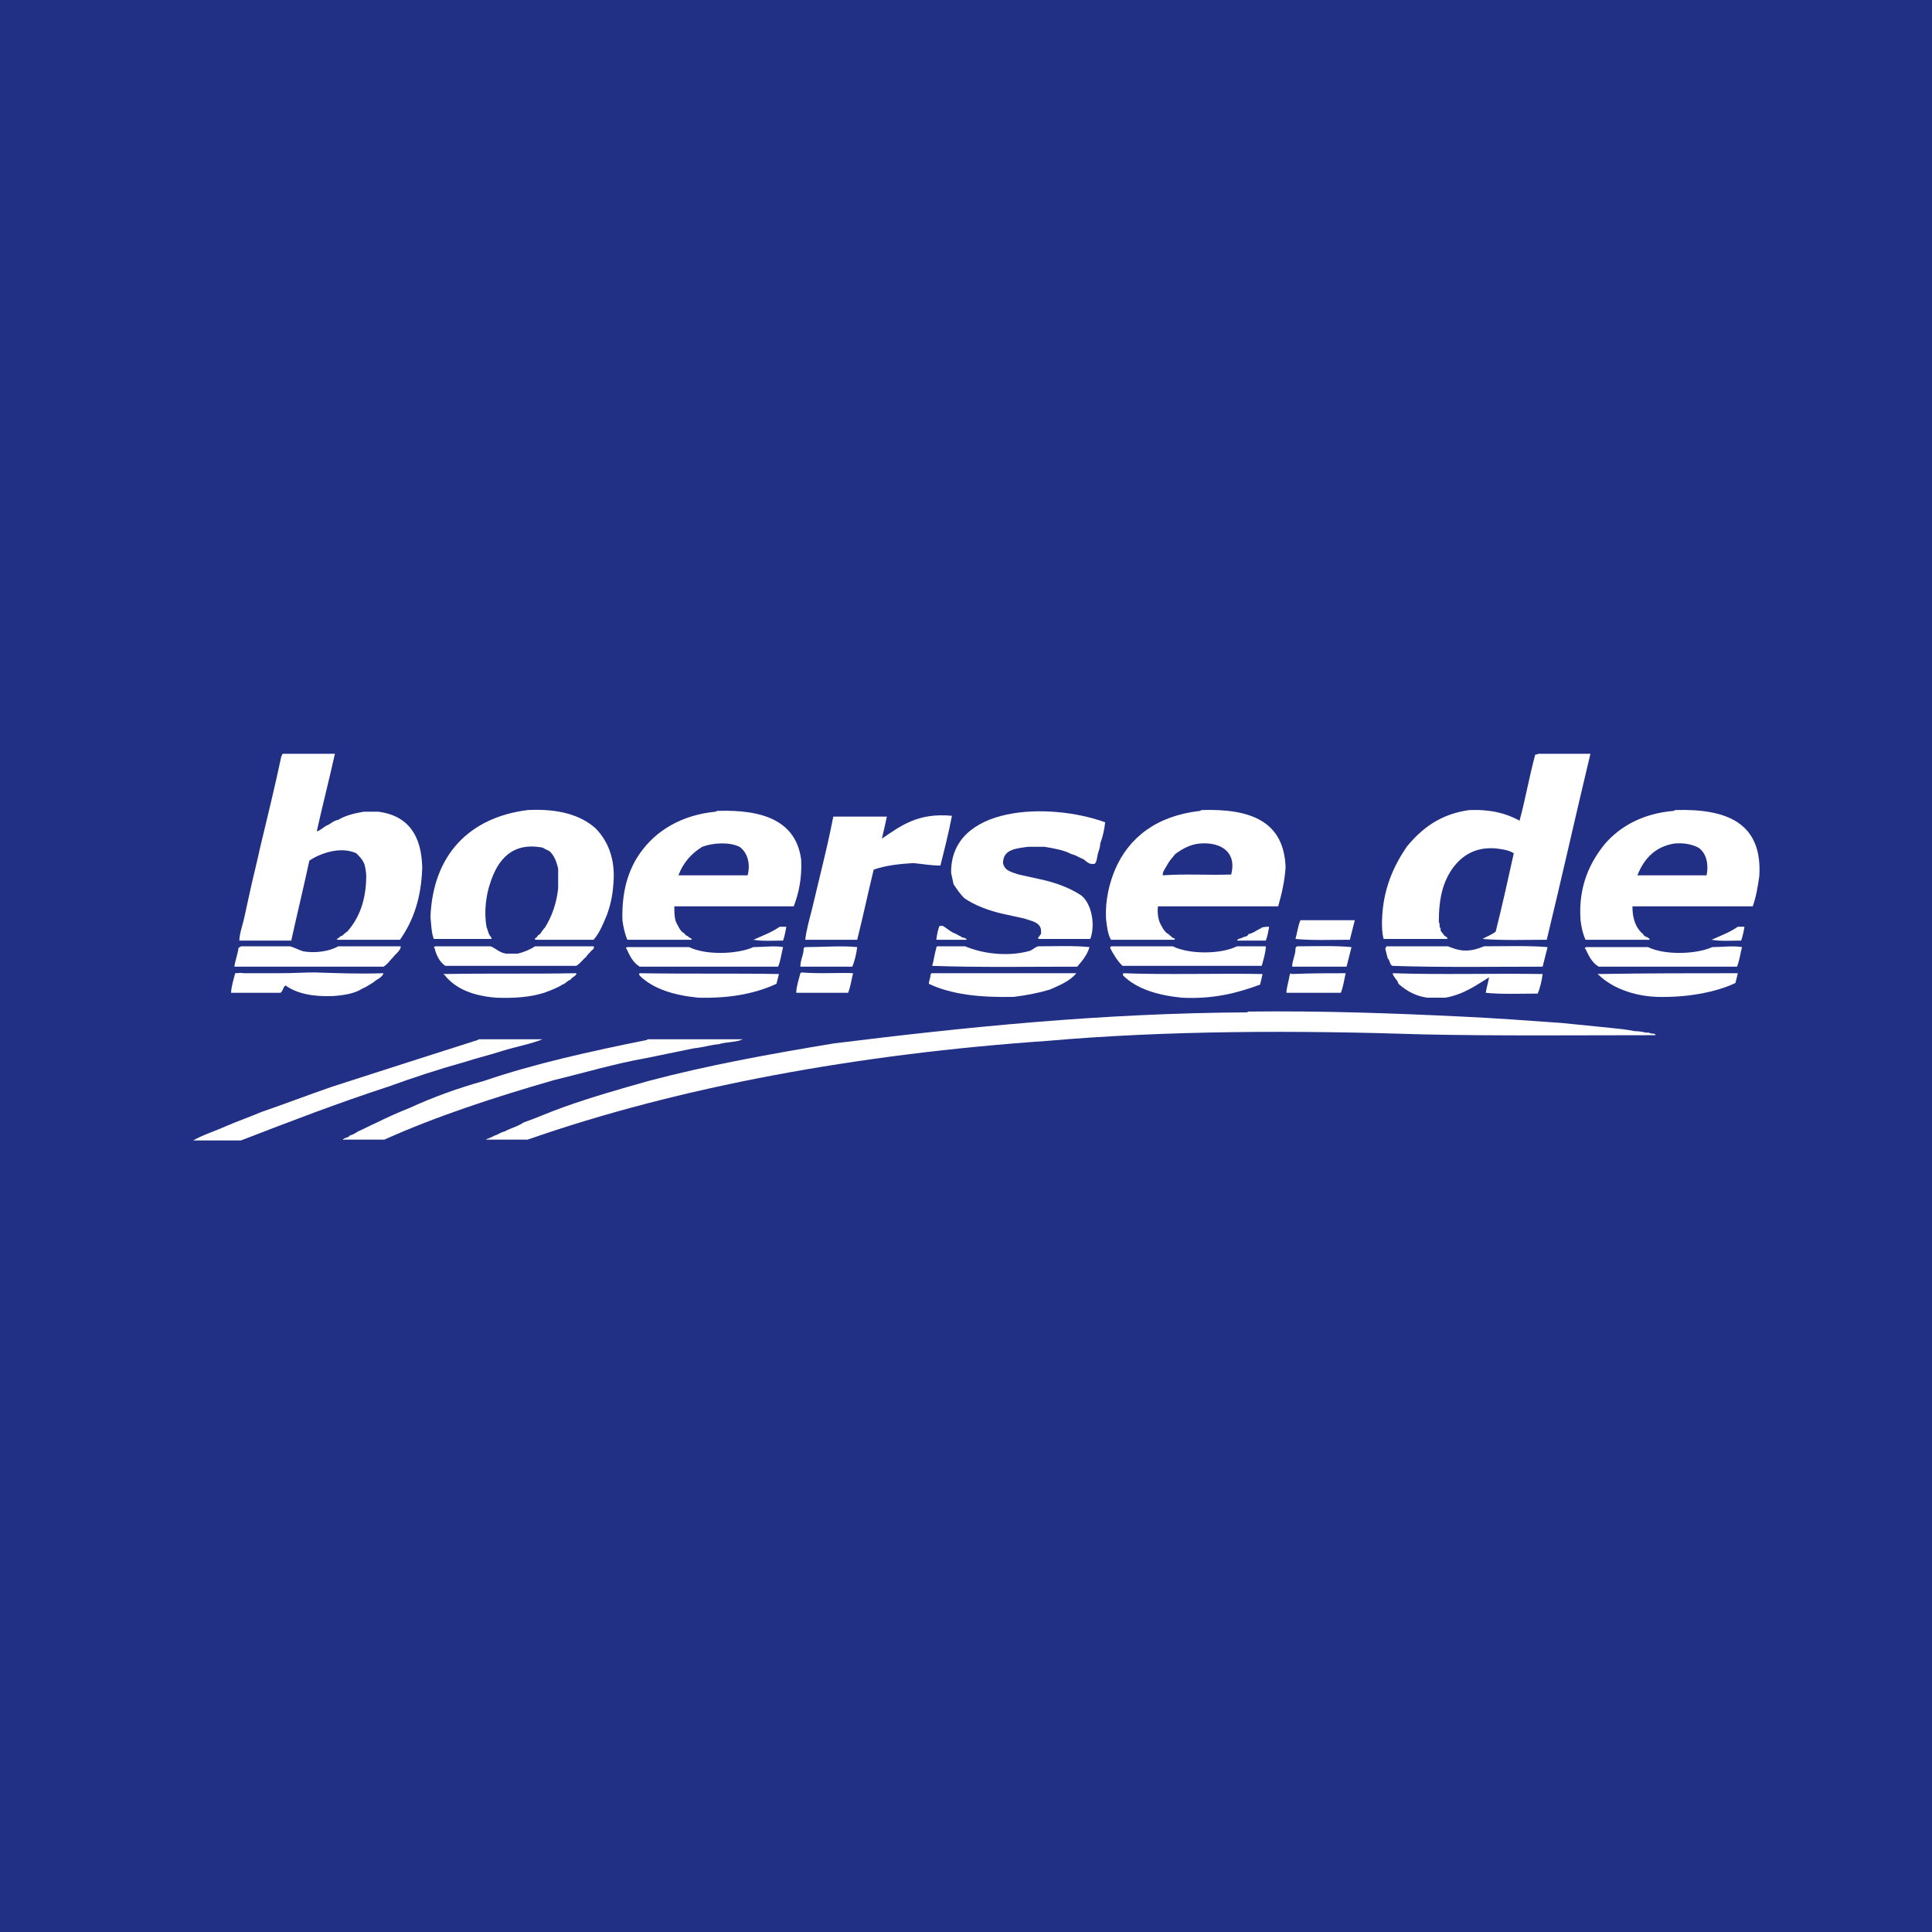 <svg width="60" height="60" viewBox="0 0 60 60" fill="none" xmlns="http://www.w3.org/2000/svg">
<rect width="60" height="60" fill="#212F84"/>
<g clip-path="url(#clip0_150_1008)">
<path fill-rule="evenodd" clip-rule="evenodd" d="M8.789 23.409C9.326 23.409 9.863 23.409 10.401 23.409C10.222 24.22 10.017 25.005 9.838 25.816C9.914 25.816 10.042 25.689 10.145 25.639C10.273 25.588 10.349 25.487 10.503 25.461C10.708 25.335 10.989 25.259 11.296 25.208C11.45 25.208 11.603 25.208 11.757 25.208C12.678 25.335 13.087 25.943 13.113 26.931C13.087 27.893 12.831 28.603 12.422 29.185C11.782 29.185 11.117 29.185 10.477 29.185C10.426 29.135 10.528 29.16 10.528 29.109C10.554 29.109 10.58 29.059 10.631 29.059C10.682 29.008 10.733 28.957 10.784 28.932C11.143 28.527 11.373 27.969 11.373 27.209C11.373 27.083 11.347 26.956 11.322 26.855C11.271 26.703 11.168 26.601 11.066 26.5C10.58 26.272 9.94 26.5 9.607 26.728C9.428 27.564 9.224 28.4 9.045 29.211C8.507 29.211 7.97 29.211 7.433 29.211C7.433 29.008 7.535 28.729 7.586 28.501C7.637 28.273 7.689 28.02 7.74 27.792C7.842 27.311 7.97 26.829 8.072 26.348C8.303 25.385 8.533 24.448 8.738 23.485C8.763 23.46 8.763 23.409 8.789 23.409Z" fill="white"/>
<path fill-rule="evenodd" clip-rule="evenodd" d="M47.78 23.409C48.317 23.409 48.855 23.409 49.392 23.409C48.931 25.335 48.496 27.285 48.036 29.185C47.371 29.185 46.68 29.211 46.04 29.16C46.168 29.084 46.322 29.033 46.45 28.932C46.654 28.121 46.833 27.311 47.012 26.5C46.859 26.399 46.654 26.373 46.45 26.348C45.81 26.297 45.401 26.576 45.119 26.956C44.812 27.387 44.684 27.893 44.684 28.628C44.71 28.679 44.71 28.729 44.71 28.78C44.71 28.805 44.761 28.831 44.735 28.881C44.761 28.957 44.812 28.983 44.838 29.033C44.863 29.084 44.991 29.109 44.94 29.16C44.275 29.16 43.635 29.16 42.97 29.16C42.919 28.983 42.919 28.805 42.919 28.603C42.944 27.615 43.277 26.905 43.686 26.297C44.147 25.74 44.71 25.284 45.631 25.157C46.296 25.132 46.782 25.259 47.191 25.487C47.371 24.828 47.498 24.093 47.678 23.435C47.754 23.435 47.754 23.409 47.78 23.409Z" fill="white"/>
<path fill-rule="evenodd" clip-rule="evenodd" d="M18.434 29.185C17.846 29.185 17.232 29.185 16.643 29.185C16.567 29.185 16.643 29.109 16.669 29.109C16.694 29.059 16.72 29.033 16.771 29.008C16.822 28.932 16.873 28.856 16.925 28.805C17.129 28.476 17.283 28.071 17.334 27.589C17.334 27.387 17.334 27.184 17.334 26.981C17.283 26.753 17.206 26.551 17.053 26.424C16.976 26.399 16.899 26.348 16.848 26.323C15.901 26.145 15.466 26.703 15.236 27.387C15.083 27.817 15.031 28.349 15.108 28.78C15.134 28.856 15.159 28.932 15.185 29.008C15.21 29.059 15.287 29.135 15.262 29.16C14.673 29.16 14.059 29.16 13.471 29.16C13.394 28.957 13.394 28.704 13.368 28.476C13.445 26.551 14.571 25.385 16.387 25.157C17.334 25.107 18.025 25.309 18.485 25.715C18.869 26.095 19.125 26.677 19.048 27.463C19.023 27.843 18.946 28.147 18.844 28.425C18.716 28.729 18.613 28.983 18.434 29.185Z" fill="white"/>
<path fill-rule="evenodd" clip-rule="evenodd" d="M24.651 28.147C23.423 28.147 22.17 28.147 20.942 28.147C20.942 28.375 20.942 28.577 21.044 28.729C21.095 28.831 21.146 28.932 21.248 28.983C21.274 29.033 21.325 29.059 21.376 29.084C21.402 29.135 21.504 29.135 21.479 29.185C20.814 29.185 20.148 29.185 19.483 29.185C19.406 29.008 19.355 28.78 19.33 28.577C19.304 27.691 19.509 27.007 19.892 26.475C20.379 25.791 21.172 25.309 22.221 25.208C22.246 25.208 22.246 25.183 22.272 25.183C23.73 25.132 24.728 25.512 24.882 26.703C24.907 27.285 24.805 27.741 24.651 28.147ZM22.963 26.297C22.656 26.145 22.144 26.171 21.811 26.297C21.479 26.5 21.223 26.779 21.069 27.184C21.786 27.184 22.502 27.184 23.218 27.184C23.321 26.804 23.193 26.449 22.963 26.297Z" fill="white"/>
<path fill-rule="evenodd" clip-rule="evenodd" d="M39.695 28.147C38.442 28.147 37.214 28.147 35.96 28.147C35.934 28.425 35.985 28.628 36.088 28.78C36.088 28.805 36.113 28.805 36.113 28.831C36.164 28.907 36.216 28.983 36.292 29.008C36.318 29.059 36.369 29.059 36.395 29.109C36.42 29.135 36.523 29.135 36.471 29.185C35.806 29.185 35.167 29.185 34.502 29.185C34.399 29.008 34.374 28.755 34.348 28.527C34.322 27.944 34.45 27.437 34.629 27.007C35.064 25.993 35.934 25.335 37.265 25.183C37.29 25.183 37.29 25.157 37.316 25.157C38.851 25.107 39.874 25.512 39.925 26.931C39.9 27.361 39.797 27.792 39.695 28.147ZM37.265 26.196C36.958 26.221 36.702 26.373 36.497 26.525C36.42 26.627 36.318 26.728 36.267 26.829C36.216 26.931 36.088 27.083 36.113 27.184C36.779 27.133 37.52 27.184 38.237 27.159C38.416 26.449 37.904 26.145 37.265 26.196Z" fill="white"/>
<path fill-rule="evenodd" clip-rule="evenodd" d="M54.432 28.147C53.178 28.147 51.95 28.147 50.697 28.147C50.697 28.425 50.748 28.628 50.85 28.805C50.901 28.881 50.953 28.957 51.029 29.008C51.055 29.109 51.208 29.084 51.234 29.185C50.569 29.185 49.904 29.185 49.238 29.185C49.161 29.008 49.11 28.805 49.085 28.577C49.008 27.513 49.392 26.753 49.852 26.196C50.338 25.639 51.055 25.259 51.976 25.183C52.001 25.183 52.001 25.157 52.027 25.157C53.639 25.107 54.739 25.563 54.637 27.209C54.586 27.564 54.534 27.868 54.432 28.147ZM52.743 26.323C52.539 26.221 52.309 26.171 52.001 26.196C51.387 26.297 51.055 26.677 50.85 27.184C51.566 27.184 52.283 27.184 52.999 27.184C53.076 26.804 52.974 26.475 52.743 26.323Z" fill="white"/>
<path fill-rule="evenodd" clip-rule="evenodd" d="M34.322 25.537C34.297 25.765 34.246 25.993 34.169 26.196C34.169 26.323 34.118 26.424 34.092 26.525C34.066 26.627 34.066 26.779 33.99 26.829C33.785 26.855 33.734 26.728 33.632 26.677C33.504 26.627 33.401 26.551 33.273 26.525C33.043 26.399 32.736 26.348 32.429 26.297C32.276 26.297 32.096 26.297 31.943 26.297C31.559 26.348 31.15 26.373 31.15 26.804C31.201 27.057 31.431 27.083 31.636 27.159C31.866 27.209 32.096 27.26 32.327 27.311C32.787 27.412 33.197 27.564 33.555 27.792C33.862 27.995 34.041 28.653 33.862 29.16C33.325 29.16 32.813 29.16 32.276 29.16C32.173 29.135 32.301 29.084 32.301 29.033C32.352 29.008 32.327 28.932 32.327 28.856C32.276 28.628 32.02 28.603 31.815 28.527C31.585 28.476 31.355 28.425 31.124 28.375C30.689 28.273 30.28 28.121 29.947 27.893C29.819 27.767 29.717 27.615 29.615 27.463C29.589 27.336 29.564 27.235 29.538 27.108C29.512 25.005 32.583 24.904 34.322 25.537Z" fill="white"/>
<path fill-rule="evenodd" clip-rule="evenodd" d="M29.564 25.335C29.461 25.867 29.333 26.373 29.205 26.88C28.898 26.88 28.643 26.829 28.361 26.804C27.926 26.829 27.491 26.88 27.133 27.007C26.954 27.741 26.8 28.476 26.621 29.185C26.084 29.185 25.547 29.185 25.009 29.185C25.035 28.907 25.137 28.552 25.214 28.248C25.291 27.919 25.368 27.615 25.445 27.285C25.598 26.652 25.752 26.019 25.879 25.36C26.442 25.36 26.98 25.36 27.542 25.36C27.491 25.588 27.44 25.841 27.389 26.044C27.952 25.664 28.489 25.233 29.564 25.335Z" fill="white"/>
<path fill-rule="evenodd" clip-rule="evenodd" d="M40.386 28.577C40.949 28.577 41.512 28.577 42.075 28.577C42.023 28.78 41.972 28.983 41.921 29.185C41.358 29.185 40.744 29.211 40.232 29.16C40.284 28.983 40.309 28.755 40.386 28.577Z" fill="white"/>
<path fill-rule="evenodd" clip-rule="evenodd" d="M30.024 29.185C29.717 29.185 29.41 29.185 29.078 29.185C29.103 29.008 29.129 28.856 29.18 28.755C29.205 28.755 29.257 28.755 29.282 28.755C29.41 28.831 29.512 28.932 29.64 28.983C29.717 29.008 29.768 29.059 29.845 29.084C29.871 29.135 29.999 29.109 30.024 29.185Z" fill="white"/>
<path fill-rule="evenodd" clip-rule="evenodd" d="M24.421 28.78C24.395 28.932 24.37 29.059 24.319 29.211C24.012 29.211 23.679 29.236 23.398 29.185C23.679 29.059 23.961 28.957 24.216 28.78C24.268 28.78 24.344 28.78 24.421 28.78Z" fill="white"/>
<path fill-rule="evenodd" clip-rule="evenodd" d="M39.414 28.78C39.388 28.932 39.362 29.084 39.311 29.211C39.004 29.211 38.697 29.211 38.416 29.211C38.441 29.135 38.544 29.16 38.595 29.109C38.672 29.084 38.748 29.084 38.774 29.008C38.928 28.983 39.03 28.881 39.158 28.831C39.158 28.805 39.183 28.831 39.183 28.805C39.286 28.78 39.362 28.78 39.414 28.78Z" fill="white"/>
<path fill-rule="evenodd" clip-rule="evenodd" d="M54.176 28.78C54.151 28.932 54.125 29.059 54.074 29.211C53.767 29.211 53.434 29.236 53.153 29.185C53.434 29.059 53.716 28.957 53.971 28.78C54.048 28.78 54.125 28.78 54.176 28.78Z" fill="white"/>
<path fill-rule="evenodd" clip-rule="evenodd" d="M7.484 29.388C7.996 29.388 8.482 29.388 8.993 29.388C9.121 29.413 9.249 29.489 9.403 29.54C9.787 29.616 10.247 29.54 10.503 29.388C11.143 29.388 11.782 29.388 12.447 29.388C12.447 29.515 12.294 29.616 12.217 29.717C12.115 29.819 12.038 29.945 11.91 30.021C10.375 30.021 8.84 30.021 7.279 30.021C7.305 29.819 7.382 29.641 7.407 29.439C7.433 29.413 7.458 29.413 7.484 29.388Z" fill="white"/>
<path fill-rule="evenodd" clip-rule="evenodd" d="M18.434 29.388C18.485 29.464 18.358 29.515 18.332 29.565C18.281 29.616 18.23 29.667 18.204 29.717C18.102 29.793 18.025 29.92 17.897 29.996C16.541 29.996 15.185 29.996 13.829 29.996C13.65 29.869 13.548 29.667 13.496 29.439C13.445 29.439 13.496 29.388 13.522 29.388C14.085 29.388 14.673 29.388 15.236 29.388C15.415 29.464 15.518 29.591 15.722 29.616C15.876 29.616 15.927 29.616 16.08 29.616C16.285 29.565 16.464 29.489 16.618 29.388C17.232 29.388 17.82 29.388 18.434 29.388Z" fill="white"/>
<path fill-rule="evenodd" clip-rule="evenodd" d="M24.319 29.413C24.267 29.616 24.242 29.844 24.165 30.021C22.732 30.021 21.3 30.021 19.867 30.021C19.662 29.895 19.56 29.692 19.458 29.464C19.406 29.464 19.458 29.413 19.483 29.413C20.123 29.413 20.762 29.413 21.402 29.413C21.914 29.667 22.886 29.641 23.398 29.413C23.705 29.413 24.063 29.363 24.319 29.413Z" fill="white"/>
<path fill-rule="evenodd" clip-rule="evenodd" d="M26.621 29.413C26.596 29.616 26.545 29.844 26.468 30.021C25.93 30.021 25.393 30.021 24.856 30.021C24.856 29.793 24.958 29.667 24.958 29.464C24.958 29.439 24.984 29.413 25.009 29.413C25.547 29.413 26.135 29.363 26.621 29.413Z" fill="white"/>
<path fill-rule="evenodd" clip-rule="evenodd" d="M29.103 29.388C29.384 29.388 29.692 29.388 29.973 29.388C30.51 29.616 31.278 29.717 31.943 29.54C32.071 29.515 32.122 29.413 32.25 29.388C32.762 29.388 33.35 29.363 33.836 29.413C33.76 29.667 33.606 29.844 33.453 30.021C31.943 30.021 30.408 30.047 28.95 29.996C29.001 29.819 29.026 29.616 29.078 29.439C29.078 29.413 29.078 29.413 29.103 29.388Z" fill="white"/>
<path fill-rule="evenodd" clip-rule="evenodd" d="M34.527 29.388C35.167 29.388 35.781 29.388 36.42 29.388C36.932 29.641 37.904 29.641 38.416 29.388C38.723 29.388 39.03 29.388 39.311 29.388C39.311 29.565 39.235 29.819 39.183 29.996C37.751 29.996 36.292 29.996 34.86 29.996C34.706 29.844 34.578 29.641 34.476 29.439C34.476 29.413 34.501 29.388 34.527 29.388Z" fill="white"/>
<path fill-rule="evenodd" clip-rule="evenodd" d="M40.284 29.388C40.846 29.388 41.435 29.363 41.972 29.413C41.921 29.616 41.87 29.819 41.819 30.021C41.256 30.021 40.693 30.021 40.13 30.021C40.13 29.819 40.233 29.667 40.233 29.464C40.233 29.413 40.258 29.413 40.284 29.388Z" fill="white"/>
<path fill-rule="evenodd" clip-rule="evenodd" d="M43.072 29.388C43.712 29.388 44.326 29.388 44.966 29.388C45.094 29.439 45.221 29.489 45.401 29.515C45.708 29.54 45.887 29.464 46.091 29.388C46.731 29.388 47.447 29.363 48.061 29.413C48.01 29.616 47.959 29.819 47.908 30.021C46.373 30.021 44.761 30.047 43.252 29.996C43.149 29.971 43.175 29.819 43.098 29.768C43.072 29.667 43.047 29.565 43.021 29.464C43.047 29.413 43.047 29.388 43.072 29.388Z" fill="white"/>
<path fill-rule="evenodd" clip-rule="evenodd" d="M54.099 29.413C54.048 29.616 54.023 29.819 53.946 30.021C52.513 30.021 51.08 30.021 49.648 30.021C49.443 29.895 49.341 29.692 49.238 29.464C49.187 29.464 49.238 29.413 49.264 29.413C49.904 29.413 50.543 29.413 51.183 29.413C51.694 29.667 52.667 29.641 53.178 29.413C53.485 29.413 53.818 29.363 54.099 29.413Z" fill="white"/>
<path fill-rule="evenodd" clip-rule="evenodd" d="M11.91 30.224C11.859 30.376 11.705 30.401 11.603 30.503C11.475 30.579 11.373 30.655 11.245 30.705C11.015 30.857 10.682 30.908 10.349 30.933C9.71 30.959 9.224 30.857 8.865 30.604C8.789 30.655 8.789 30.781 8.712 30.832C8.2 30.832 7.689 30.832 7.177 30.832C7.177 30.68 7.254 30.401 7.305 30.224C7.382 30.224 7.535 30.199 7.535 30.224C7.868 30.224 8.303 30.224 8.686 30.224C9.096 30.224 9.454 30.199 9.761 30.199C10.528 30.224 11.168 30.249 11.91 30.224Z" fill="white"/>
<path fill-rule="evenodd" clip-rule="evenodd" d="M17.897 30.224C17.923 30.3 17.744 30.351 17.718 30.427C17.616 30.452 17.564 30.553 17.462 30.579C17.308 30.68 17.104 30.756 16.899 30.832C16.49 30.959 16.004 31.009 15.415 30.984C14.699 30.933 14.136 30.705 13.803 30.275C13.778 30.275 13.778 30.249 13.778 30.249C13.803 30.249 13.803 30.224 13.803 30.249C15.313 30.224 16.515 30.249 17.897 30.224Z" fill="white"/>
<path fill-rule="evenodd" clip-rule="evenodd" d="M19.867 30.224C21.428 30.249 22.835 30.224 24.191 30.249C24.165 30.351 24.14 30.452 24.114 30.553C23.449 30.857 22.681 31.009 21.683 30.984C20.916 30.908 20.276 30.705 19.867 30.3C19.841 30.249 19.841 30.249 19.867 30.224Z" fill="white"/>
<path fill-rule="evenodd" clip-rule="evenodd" d="M26.493 30.224C26.442 30.427 26.417 30.629 26.34 30.832C25.803 30.832 25.265 30.832 24.728 30.832C24.728 30.655 24.805 30.427 24.856 30.224C24.881 30.224 24.881 30.199 24.881 30.199C25.444 30.249 26.161 30.199 26.493 30.224Z" fill="white"/>
<path fill-rule="evenodd" clip-rule="evenodd" d="M33.427 30.224C33.222 30.477 32.89 30.604 32.608 30.731C32.276 30.832 31.892 30.908 31.482 30.959C30.433 30.984 29.538 30.883 28.847 30.553C28.847 30.452 28.898 30.376 28.898 30.275C28.898 30.249 28.924 30.249 28.924 30.224C30.408 30.224 32.122 30.224 33.427 30.224Z" fill="white"/>
<path fill-rule="evenodd" clip-rule="evenodd" d="M34.885 30.224C36.113 30.275 37.981 30.224 39.209 30.249C39.184 30.376 39.158 30.477 39.132 30.579C38.442 30.832 37.7 31.035 36.702 30.984C35.934 30.908 35.295 30.705 34.885 30.3C34.86 30.275 34.885 30.224 34.885 30.224Z" fill="white"/>
<path fill-rule="evenodd" clip-rule="evenodd" d="M41.793 30.224C41.742 30.427 41.716 30.655 41.64 30.832C41.077 30.832 40.514 30.832 39.951 30.832C39.951 30.68 40.028 30.452 40.053 30.275C40.053 30.249 40.105 30.199 40.105 30.249C40.744 30.224 41.256 30.224 41.793 30.224Z" fill="white"/>
<path fill-rule="evenodd" clip-rule="evenodd" d="M43.252 30.224C44.761 30.275 46.398 30.224 47.908 30.249C47.882 30.452 47.831 30.68 47.754 30.857C47.217 30.857 46.629 30.883 46.142 30.832C46.168 30.655 46.219 30.503 46.245 30.351C45.836 30.604 45.452 30.883 44.889 30.984C44.71 30.984 44.531 30.984 44.326 30.984C43.942 30.933 43.661 30.756 43.431 30.553C43.405 30.427 43.252 30.325 43.252 30.224Z" fill="white"/>
<path fill-rule="evenodd" clip-rule="evenodd" d="M53.971 30.224C53.946 30.325 53.92 30.427 53.895 30.528C53.255 30.832 52.334 30.984 51.464 30.959C50.697 30.933 50.031 30.655 49.648 30.275C49.622 30.275 49.622 30.249 49.622 30.249C49.648 30.249 49.648 30.224 49.648 30.249C51.157 30.224 52.564 30.224 53.971 30.224Z" fill="white"/>
<path fill-rule="evenodd" clip-rule="evenodd" d="M51.413 32.149C49.008 32.149 46.578 32.175 44.198 32.124C40.309 31.997 36.267 31.997 32.506 32.327C26.672 32.732 21.095 33.745 16.387 35.392C15.978 35.392 15.543 35.392 15.134 35.392C15.083 35.417 15.108 35.367 15.134 35.367C15.159 35.367 15.185 35.341 15.21 35.341C15.262 35.316 15.313 35.291 15.364 35.265C15.466 35.24 15.543 35.164 15.671 35.139C15.85 35.037 16.08 34.987 16.259 34.86C16.695 34.708 17.078 34.531 17.513 34.379C18.358 34.075 19.253 33.821 20.148 33.568C21.965 33.087 23.909 32.732 25.905 32.403C29.999 31.896 34.194 31.465 38.723 31.44C38.749 31.44 38.749 31.415 38.774 31.415C41.077 31.389 43.2 31.465 45.324 31.567C46.398 31.617 47.447 31.693 48.496 31.769C48.983 31.82 49.52 31.871 50.006 31.921C50.262 31.947 50.518 31.972 50.773 32.023C50.901 32.023 51.029 32.048 51.132 32.073C51.208 32.048 51.234 32.099 51.311 32.099C51.336 32.099 51.413 32.099 51.413 32.149Z" fill="white"/>
<path fill-rule="evenodd" clip-rule="evenodd" d="M16.848 32.276C16.464 32.428 16.029 32.504 15.62 32.631C15.236 32.757 14.801 32.859 14.417 32.985C13.599 33.213 12.831 33.467 12.064 33.745C10.503 34.252 8.993 34.835 7.484 35.417C6.998 35.417 6.512 35.417 6 35.417C6.307 35.24 6.716 35.113 7.049 34.961C7.407 34.809 7.765 34.683 8.124 34.531C8.866 34.277 9.582 33.999 10.324 33.745C11.808 33.264 13.317 32.783 14.827 32.301C14.852 32.301 14.852 32.276 14.878 32.276C15.543 32.276 16.208 32.276 16.848 32.276Z" fill="white"/>
<path fill-rule="evenodd" clip-rule="evenodd" d="M23.065 32.276C22.86 32.377 22.553 32.352 22.323 32.428C22.042 32.453 21.837 32.529 21.555 32.555C21.069 32.656 20.558 32.757 20.072 32.859C19.074 33.036 18.153 33.315 17.206 33.543C15.364 34.075 13.573 34.657 11.936 35.392C11.526 35.392 11.091 35.392 10.682 35.392C10.631 35.417 10.656 35.367 10.682 35.367C10.708 35.341 10.708 35.341 10.733 35.341C10.784 35.316 10.835 35.316 10.861 35.265C10.963 35.24 11.04 35.189 11.117 35.139C11.296 35.063 11.475 34.961 11.654 34.885C12.012 34.708 12.345 34.556 12.729 34.404C13.445 34.075 14.213 33.796 15.031 33.568C16.592 33.036 18.306 32.656 20.072 32.301C20.097 32.301 20.097 32.276 20.123 32.276C21.121 32.276 22.093 32.276 23.065 32.276Z" fill="white"/>
</g>
<defs>
<clipPath id="clip0_150_1008">
<rect width="49" height="13" fill="white" transform="translate(6 23)"/>
</clipPath>
</defs>
</svg>
